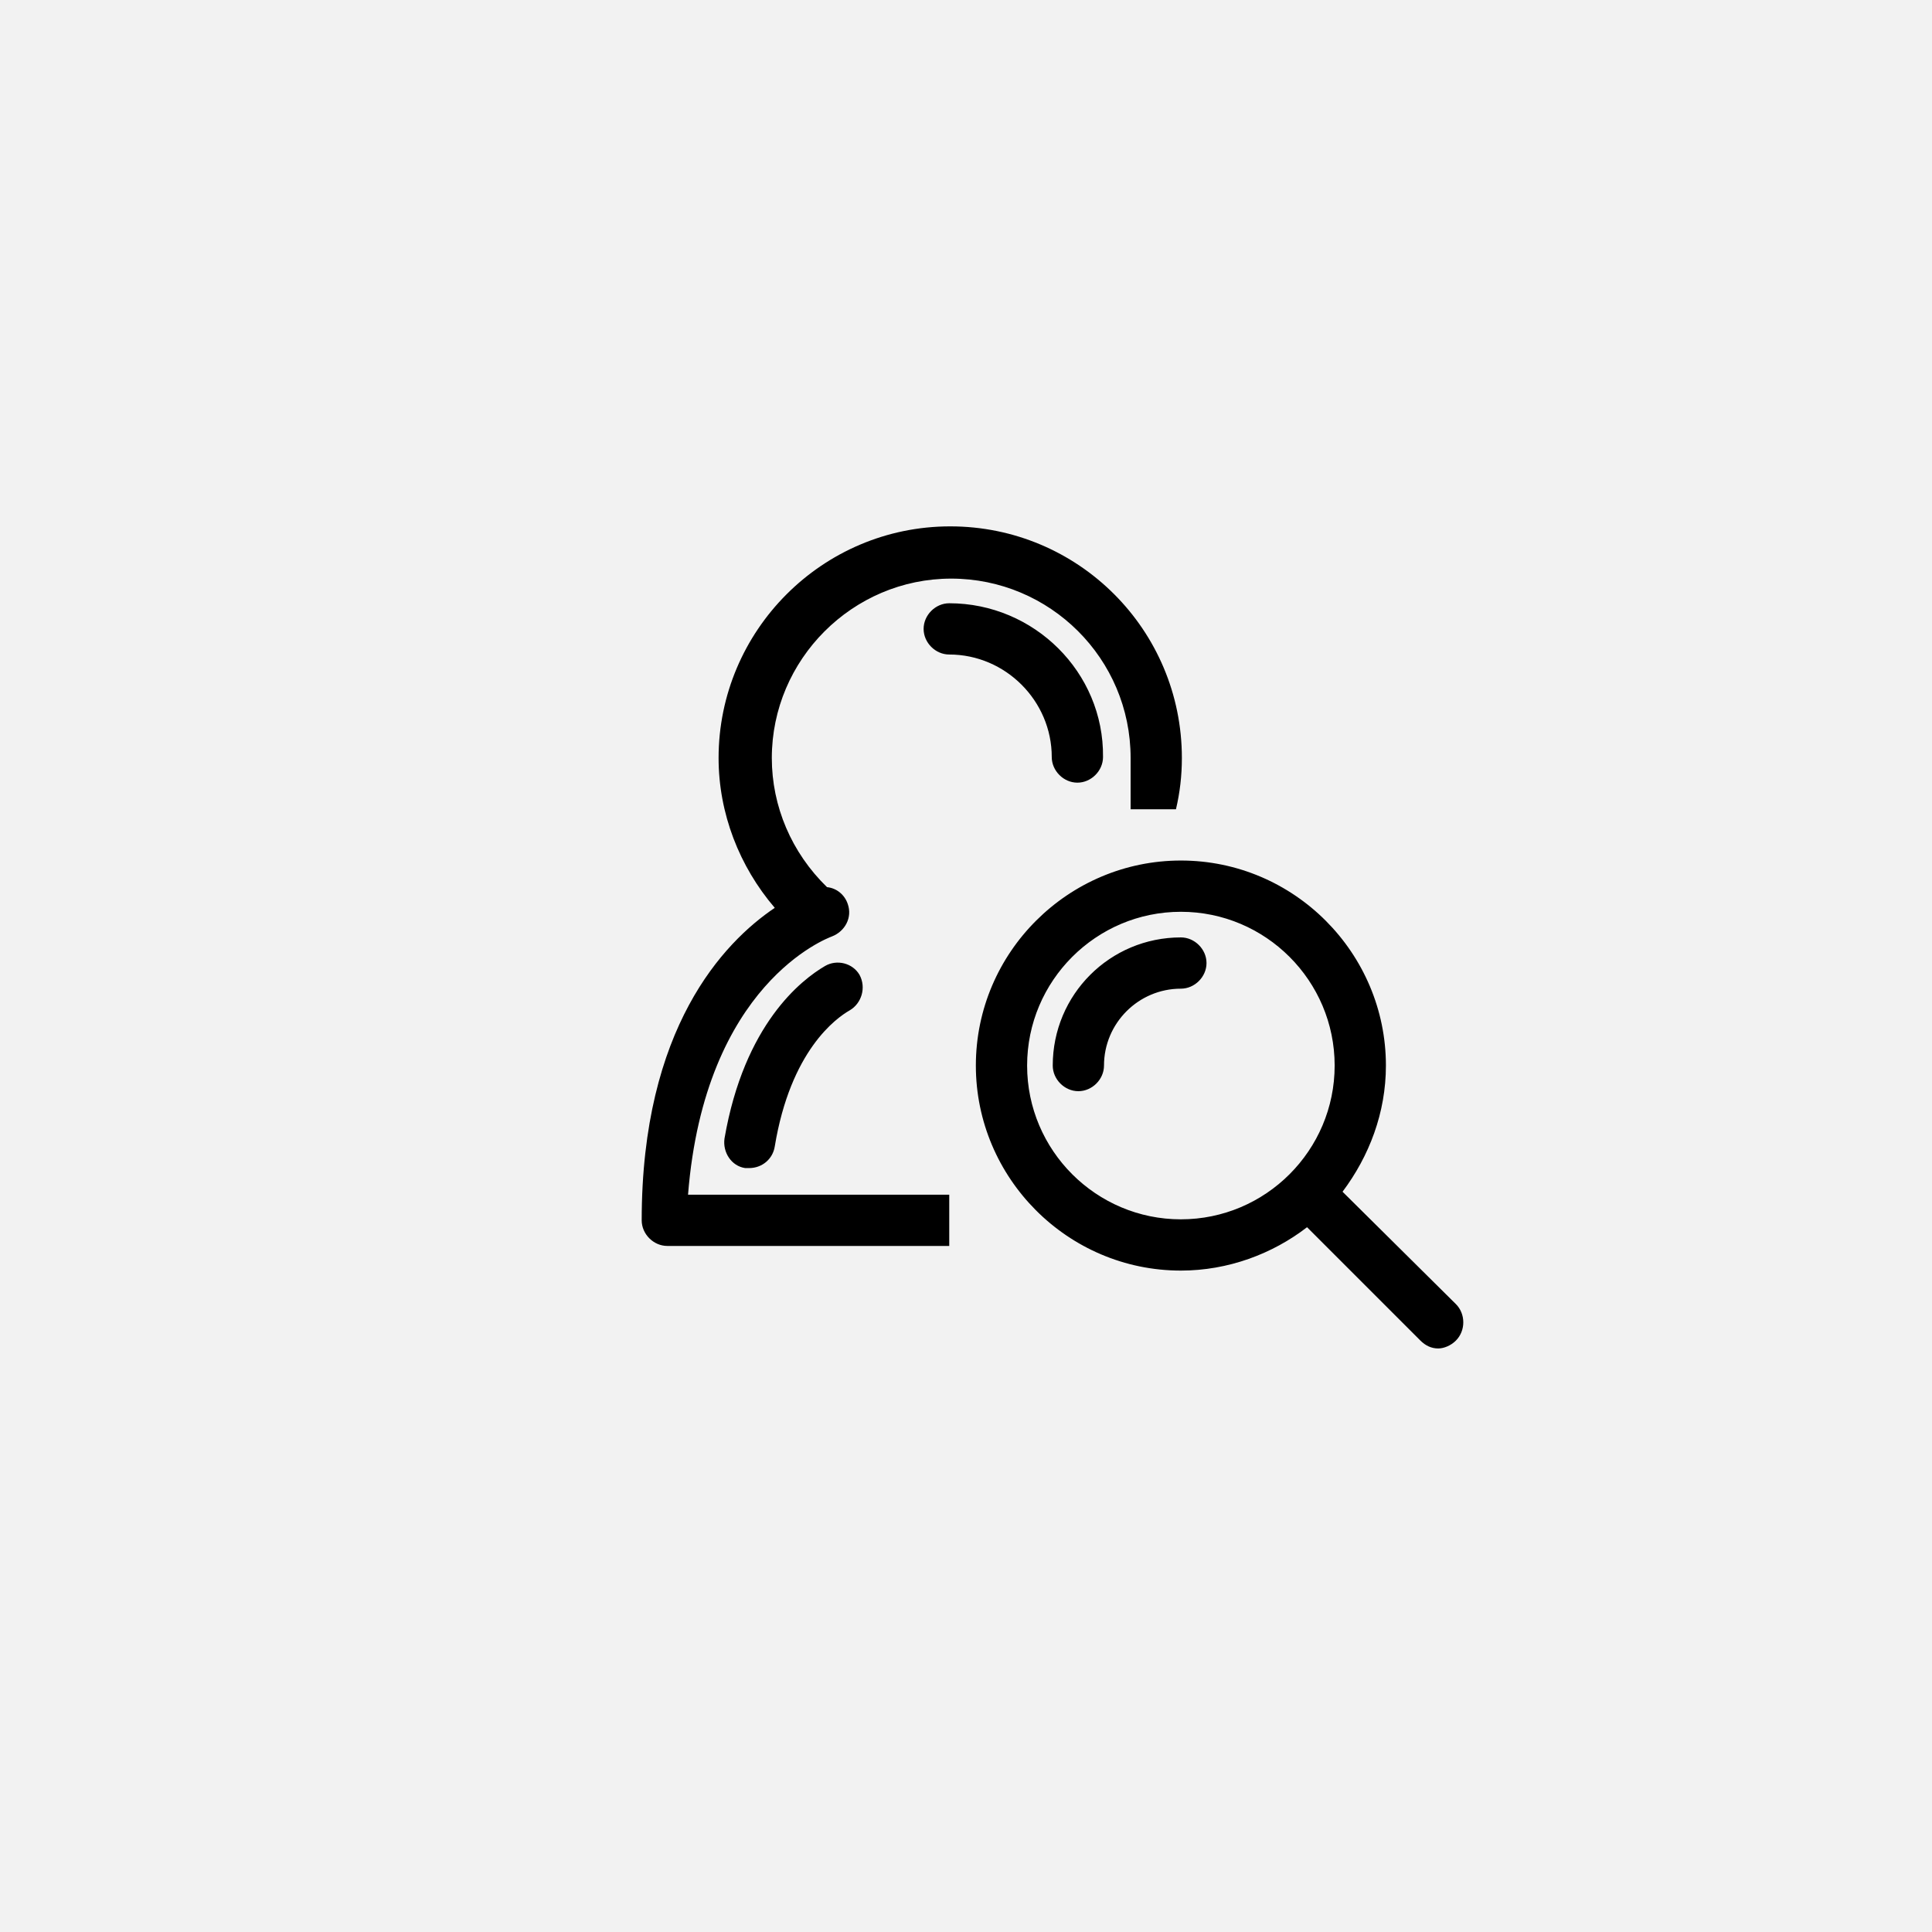 <?xml version="1.0" encoding="UTF-8"?> <svg xmlns="http://www.w3.org/2000/svg" xmlns:xlink="http://www.w3.org/1999/xlink" version="1.1" id="Слой_1" x="0px" y="0px" viewBox="0 0 196 196" style="enable-background:new 0 0 196 196;" xml:space="preserve"> <style type="text/css"> .st0{fill-rule:evenodd;clip-rule:evenodd;fill:#F2F2F2;} </style> <g id="Page-1"> <g id="Group-2"> <rect id="Rectangle" class="st0" width="196" height="196"></rect> </g> </g> <path d="M96.3,121.2v5.2H67.7c-1.4,0-2.6-1.2-2.6-2.6c0-19.5,8.3-28.2,13.5-31.7c-3.6-4.2-5.7-9.6-5.7-15.2 c0-12.9,10.5-23.5,23.5-23.5s23.5,10.5,23.5,23.5c0,1.8-0.2,3.5-0.6,5.2c-1.9,0-2,0-4.6,0c0-2.6,0-3.1,0-5.2 c0-10.1-8.2-18.2-18.2-18.2s-18.2,8.2-18.2,18.2c0,4.9,2,9.6,5.6,13.1c1,0.1,1.8,0.8,2.1,1.7c0.5,1.4-0.3,2.8-1.6,3.3 c-0.5,0.2-12.9,4.8-14.6,26.2H96.3z M83.7,98c-2.4,1.4-8.2,5.9-10.2,17.5c-0.2,1.4,0.7,2.8,2.1,3c0.1,0,0.3,0,0.4,0 c1.3,0,2.4-0.9,2.6-2.2c1.6-9.7,6.2-13,7.6-13.8c1.2-0.7,1.7-2.3,1-3.6C86.5,97.7,84.9,97.3,83.7,98z M122.4,97.7 c0-1.4-1.2-2.6-2.6-2.6c-7.2,0-13,5.8-13,13c0,1.4,1.2,2.6,2.6,2.6s2.6-1.2,2.6-2.6c0-4.3,3.5-7.8,7.8-7.8 C121.2,100.3,122.4,99.1,122.4,97.7z M147.7,132.3c1,1,1,2.7,0,3.7c-0.5,0.5-1.2,0.8-1.8,0.8c-0.7,0-1.3-0.3-1.8-0.8l-11.5-11.5 c-3.5,2.7-8,4.4-12.8,4.4c-11.5,0-20.8-9.4-20.8-20.8c0-11.5,9.4-20.8,20.8-20.8c11.5,0,20.8,9.4,20.8,20.8c0,4.8-1.7,9.2-4.4,12.8 L147.7,132.3z M135.4,108.1c0-8.6-7-15.6-15.6-15.6s-15.6,7-15.6,15.6s7,15.6,15.6,15.6S135.4,116.7,135.4,108.1z M96.3,61.2 c-1.4,0-2.6,1.2-2.6,2.6c0,1.4,1.2,2.6,2.6,2.6c5.7,0,10.4,4.7,10.4,10.4c0,1.4,1.2,2.6,2.6,2.6s2.6-1.2,2.6-2.6 C112,68.2,104.9,61.2,96.3,61.2z"></path> </svg> 